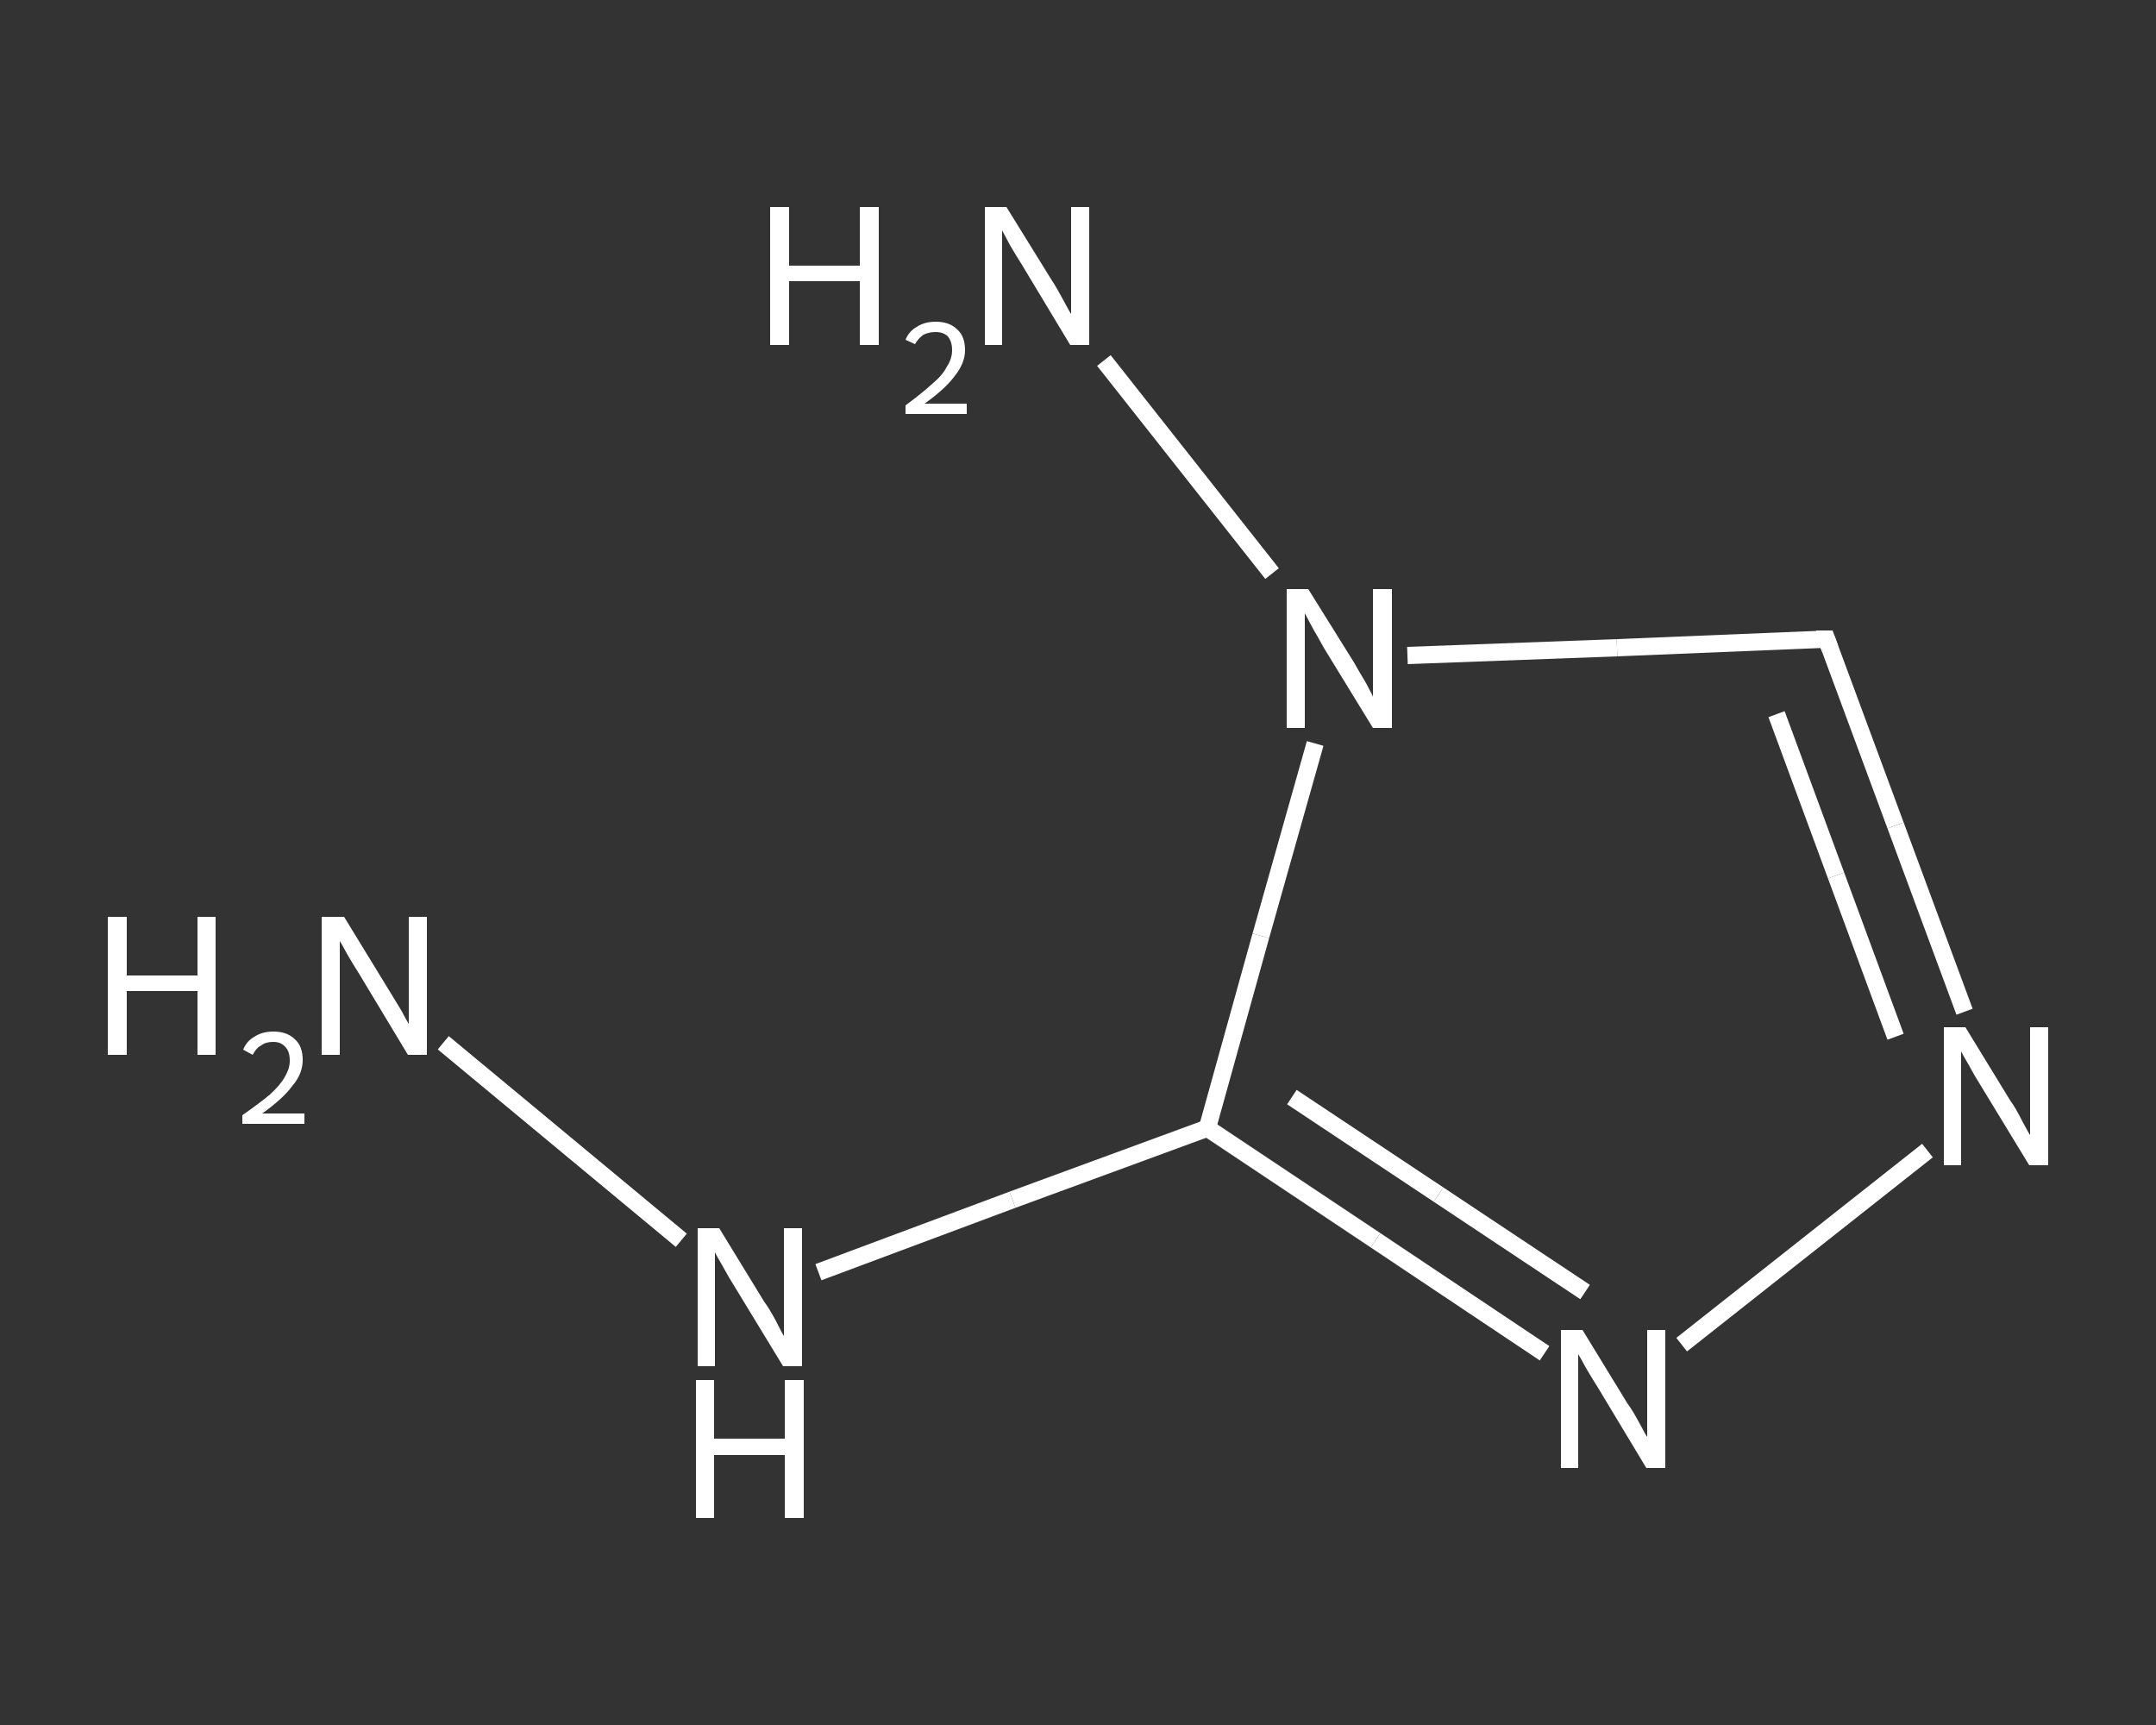<?xml version='1.0' encoding='iso-8859-1'?>
<svg version='1.1' baseProfile='full'
              xmlns='http://www.w3.org/2000/svg'
                      xmlns:rdkit='http://www.rdkit.org/xml'
                      xmlns:xlink='http://www.w3.org/1999/xlink'
                  xml:space='preserve'
width='250px' height='200px' viewBox='0 0 250 200'>
<rect x="0" y="0" width="250" height="200" fill="#333333" stroke="none"/>
<!-- END OF HEADER -->
<rect style='opacity:1.0;fill:transparent;stroke:none' width='250.0' height='200.0' x='0.0' y='0.0'> </rect>
<path class='bond-0 atom-0 atom-1' d='M 51.4,120.9 L 79.0,143.8' style='fill:none;fill-rule:evenodd;stroke:#FFFFFF;stroke-width:2.0px;stroke-linecap:butt;stroke-linejoin:miter;stroke-opacity:1' />
<path class='bond-1 atom-1 atom-2' d='M 94.9,147.5 L 117.4,139.1' style='fill:none;fill-rule:evenodd;stroke:#FFFFFF;stroke-width:2.0px;stroke-linecap:butt;stroke-linejoin:miter;stroke-opacity:1' />
<path class='bond-1 atom-1 atom-2' d='M 117.4,139.1 L 140.0,130.8' style='fill:none;fill-rule:evenodd;stroke:#FFFFFF;stroke-width:2.0px;stroke-linecap:butt;stroke-linejoin:miter;stroke-opacity:1' />
<path class='bond-2 atom-2 atom-3' d='M 140.0,130.8 L 159.5,143.8' style='fill:none;fill-rule:evenodd;stroke:#FFFFFF;stroke-width:2.0px;stroke-linecap:butt;stroke-linejoin:miter;stroke-opacity:1' />
<path class='bond-2 atom-2 atom-3' d='M 159.5,143.8 L 179.1,156.9' style='fill:none;fill-rule:evenodd;stroke:#FFFFFF;stroke-width:2.0px;stroke-linecap:butt;stroke-linejoin:miter;stroke-opacity:1' />
<path class='bond-2 atom-2 atom-3' d='M 149.8,127.2 L 166.8,138.5' style='fill:none;fill-rule:evenodd;stroke:#FFFFFF;stroke-width:2.0px;stroke-linecap:butt;stroke-linejoin:miter;stroke-opacity:1' />
<path class='bond-2 atom-2 atom-3' d='M 166.8,138.5 L 183.8,149.8' style='fill:none;fill-rule:evenodd;stroke:#FFFFFF;stroke-width:2.0px;stroke-linecap:butt;stroke-linejoin:miter;stroke-opacity:1' />
<path class='bond-3 atom-3 atom-4' d='M 195.0,155.9 L 223.5,133.4' style='fill:none;fill-rule:evenodd;stroke:#FFFFFF;stroke-width:2.0px;stroke-linecap:butt;stroke-linejoin:miter;stroke-opacity:1' />
<path class='bond-4 atom-4 atom-5' d='M 227.8,117.3 L 219.8,95.7' style='fill:none;fill-rule:evenodd;stroke:#FFFFFF;stroke-width:2.0px;stroke-linecap:butt;stroke-linejoin:miter;stroke-opacity:1' />
<path class='bond-4 atom-4 atom-5' d='M 219.8,95.7 L 211.8,74.1' style='fill:none;fill-rule:evenodd;stroke:#FFFFFF;stroke-width:2.0px;stroke-linecap:butt;stroke-linejoin:miter;stroke-opacity:1' />
<path class='bond-4 atom-4 atom-5' d='M 219.8,120.2 L 212.9,101.5' style='fill:none;fill-rule:evenodd;stroke:#FFFFFF;stroke-width:2.0px;stroke-linecap:butt;stroke-linejoin:miter;stroke-opacity:1' />
<path class='bond-4 atom-4 atom-5' d='M 212.9,101.5 L 206.0,82.8' style='fill:none;fill-rule:evenodd;stroke:#FFFFFF;stroke-width:2.0px;stroke-linecap:butt;stroke-linejoin:miter;stroke-opacity:1' />
<path class='bond-5 atom-5 atom-6' d='M 211.8,74.1 L 187.5,75.1' style='fill:none;fill-rule:evenodd;stroke:#FFFFFF;stroke-width:2.0px;stroke-linecap:butt;stroke-linejoin:miter;stroke-opacity:1' />
<path class='bond-5 atom-5 atom-6' d='M 187.5,75.1 L 163.2,76.0' style='fill:none;fill-rule:evenodd;stroke:#FFFFFF;stroke-width:2.0px;stroke-linecap:butt;stroke-linejoin:miter;stroke-opacity:1' />
<path class='bond-6 atom-6 atom-7' d='M 147.5,66.5 L 128.0,41.8' style='fill:none;fill-rule:evenodd;stroke:#FFFFFF;stroke-width:2.0px;stroke-linecap:butt;stroke-linejoin:miter;stroke-opacity:1' />
<path class='bond-7 atom-6 atom-2' d='M 152.5,86.2 L 146.2,108.5' style='fill:none;fill-rule:evenodd;stroke:#FFFFFF;stroke-width:2.0px;stroke-linecap:butt;stroke-linejoin:miter;stroke-opacity:1' />
<path class='bond-7 atom-6 atom-2' d='M 146.2,108.5 L 140.0,130.8' style='fill:none;fill-rule:evenodd;stroke:#FFFFFF;stroke-width:2.0px;stroke-linecap:butt;stroke-linejoin:miter;stroke-opacity:1' />
<path d='M 212.2,75.2 L 211.8,74.1 L 210.6,74.1' style='fill:none;stroke:#FFFFFF;stroke-width:2.0px;stroke-linecap:butt;stroke-linejoin:miter;stroke-opacity:1;' />
<path class='atom-0' d='M 12.5 106.3
L 14.7 106.3
L 14.7 113.1
L 22.9 113.1
L 22.9 106.3
L 25.0 106.3
L 25.0 122.3
L 22.9 122.3
L 22.9 114.9
L 14.7 114.9
L 14.7 122.3
L 12.5 122.3
L 12.5 106.3
' fill='#FFFFFF'/>
<path class='atom-0' d='M 28.2 121.7
Q 28.6 120.7, 29.5 120.2
Q 30.4 119.6, 31.7 119.6
Q 33.3 119.6, 34.2 120.5
Q 35.1 121.3, 35.1 122.9
Q 35.1 124.5, 33.9 125.9
Q 32.8 127.4, 30.4 129.1
L 35.3 129.1
L 35.3 130.3
L 28.1 130.3
L 28.1 129.3
Q 30.1 127.9, 31.3 126.9
Q 32.5 125.8, 33.0 124.9
Q 33.6 123.9, 33.6 123.0
Q 33.6 121.9, 33.1 121.4
Q 32.6 120.8, 31.7 120.8
Q 30.8 120.8, 30.3 121.2
Q 29.7 121.5, 29.3 122.3
L 28.2 121.7
' fill='#FFFFFF'/>
<path class='atom-0' d='M 39.9 106.3
L 45.1 114.8
Q 45.6 115.6, 46.5 117.1
Q 47.3 118.6, 47.4 118.7
L 47.4 106.3
L 49.5 106.3
L 49.5 122.3
L 47.3 122.3
L 41.7 113.0
Q 41.0 111.9, 40.3 110.7
Q 39.6 109.4, 39.4 109.1
L 39.4 122.3
L 37.3 122.3
L 37.3 106.3
L 39.9 106.3
' fill='#FFFFFF'/>
<path class='atom-1' d='M 83.4 142.4
L 88.6 150.9
Q 89.2 151.7, 90.0 153.2
Q 90.8 154.8, 90.9 154.9
L 90.9 142.4
L 93.0 142.4
L 93.0 158.4
L 90.8 158.4
L 85.2 149.2
Q 84.5 148.1, 83.8 146.8
Q 83.1 145.6, 82.9 145.2
L 82.9 158.4
L 80.9 158.4
L 80.9 142.4
L 83.4 142.4
' fill='#FFFFFF'/>
<path class='atom-1' d='M 80.7 160.0
L 82.8 160.0
L 82.8 166.8
L 91.0 166.8
L 91.0 160.0
L 93.2 160.0
L 93.2 176.0
L 91.0 176.0
L 91.0 168.7
L 82.8 168.7
L 82.8 176.0
L 80.7 176.0
L 80.7 160.0
' fill='#FFFFFF'/>
<path class='atom-3' d='M 183.5 154.2
L 188.7 162.7
Q 189.3 163.5, 190.1 165.0
Q 190.9 166.5, 191.0 166.6
L 191.0 154.2
L 193.1 154.2
L 193.1 170.2
L 190.9 170.2
L 185.3 160.9
Q 184.6 159.8, 183.9 158.6
Q 183.2 157.3, 183.0 157.0
L 183.0 170.2
L 181.0 170.2
L 181.0 154.2
L 183.5 154.2
' fill='#FFFFFF'/>
<path class='atom-4' d='M 227.9 119.1
L 233.1 127.6
Q 233.7 128.4, 234.5 130.0
Q 235.3 131.5, 235.4 131.6
L 235.4 119.1
L 237.5 119.1
L 237.5 135.1
L 235.3 135.1
L 229.7 125.9
Q 229.0 124.8, 228.3 123.5
Q 227.6 122.3, 227.4 121.9
L 227.4 135.1
L 225.4 135.1
L 225.4 119.1
L 227.9 119.1
' fill='#FFFFFF'/>
<path class='atom-6' d='M 151.7 68.3
L 157.0 76.8
Q 157.5 77.7, 158.4 79.2
Q 159.2 80.7, 159.2 80.8
L 159.2 68.3
L 161.4 68.3
L 161.4 84.4
L 159.2 84.4
L 153.5 75.1
Q 152.9 74.0, 152.2 72.8
Q 151.5 71.5, 151.3 71.1
L 151.3 84.4
L 149.2 84.4
L 149.2 68.3
L 151.7 68.3
' fill='#FFFFFF'/>
<path class='atom-7' d='M 89.3 24.0
L 91.5 24.0
L 91.5 30.8
L 99.7 30.8
L 99.7 24.0
L 101.9 24.0
L 101.9 40.0
L 99.7 40.0
L 99.7 32.6
L 91.5 32.6
L 91.5 40.0
L 89.3 40.0
L 89.3 24.0
' fill='#FFFFFF'/>
<path class='atom-7' d='M 105.0 39.4
Q 105.4 38.4, 106.3 37.9
Q 107.2 37.3, 108.5 37.3
Q 110.1 37.3, 111.0 38.2
Q 111.9 39.0, 111.9 40.6
Q 111.9 42.1, 110.7 43.6
Q 109.6 45.1, 107.2 46.8
L 112.1 46.8
L 112.1 48.0
L 105.0 48.0
L 105.0 47.0
Q 106.9 45.6, 108.1 44.5
Q 109.3 43.5, 109.8 42.5
Q 110.4 41.6, 110.4 40.6
Q 110.4 39.6, 109.9 39.0
Q 109.4 38.5, 108.5 38.5
Q 107.7 38.5, 107.1 38.8
Q 106.5 39.2, 106.1 39.9
L 105.0 39.4
' fill='#FFFFFF'/>
<path class='atom-7' d='M 116.7 24.0
L 121.9 32.4
Q 122.5 33.3, 123.3 34.8
Q 124.1 36.3, 124.2 36.4
L 124.2 24.0
L 126.3 24.0
L 126.3 40.0
L 124.1 40.0
L 118.5 30.7
Q 117.8 29.6, 117.1 28.4
Q 116.4 27.1, 116.2 26.7
L 116.2 40.0
L 114.2 40.0
L 114.2 24.0
L 116.7 24.0
' fill='#FFFFFF'/>
</svg>
